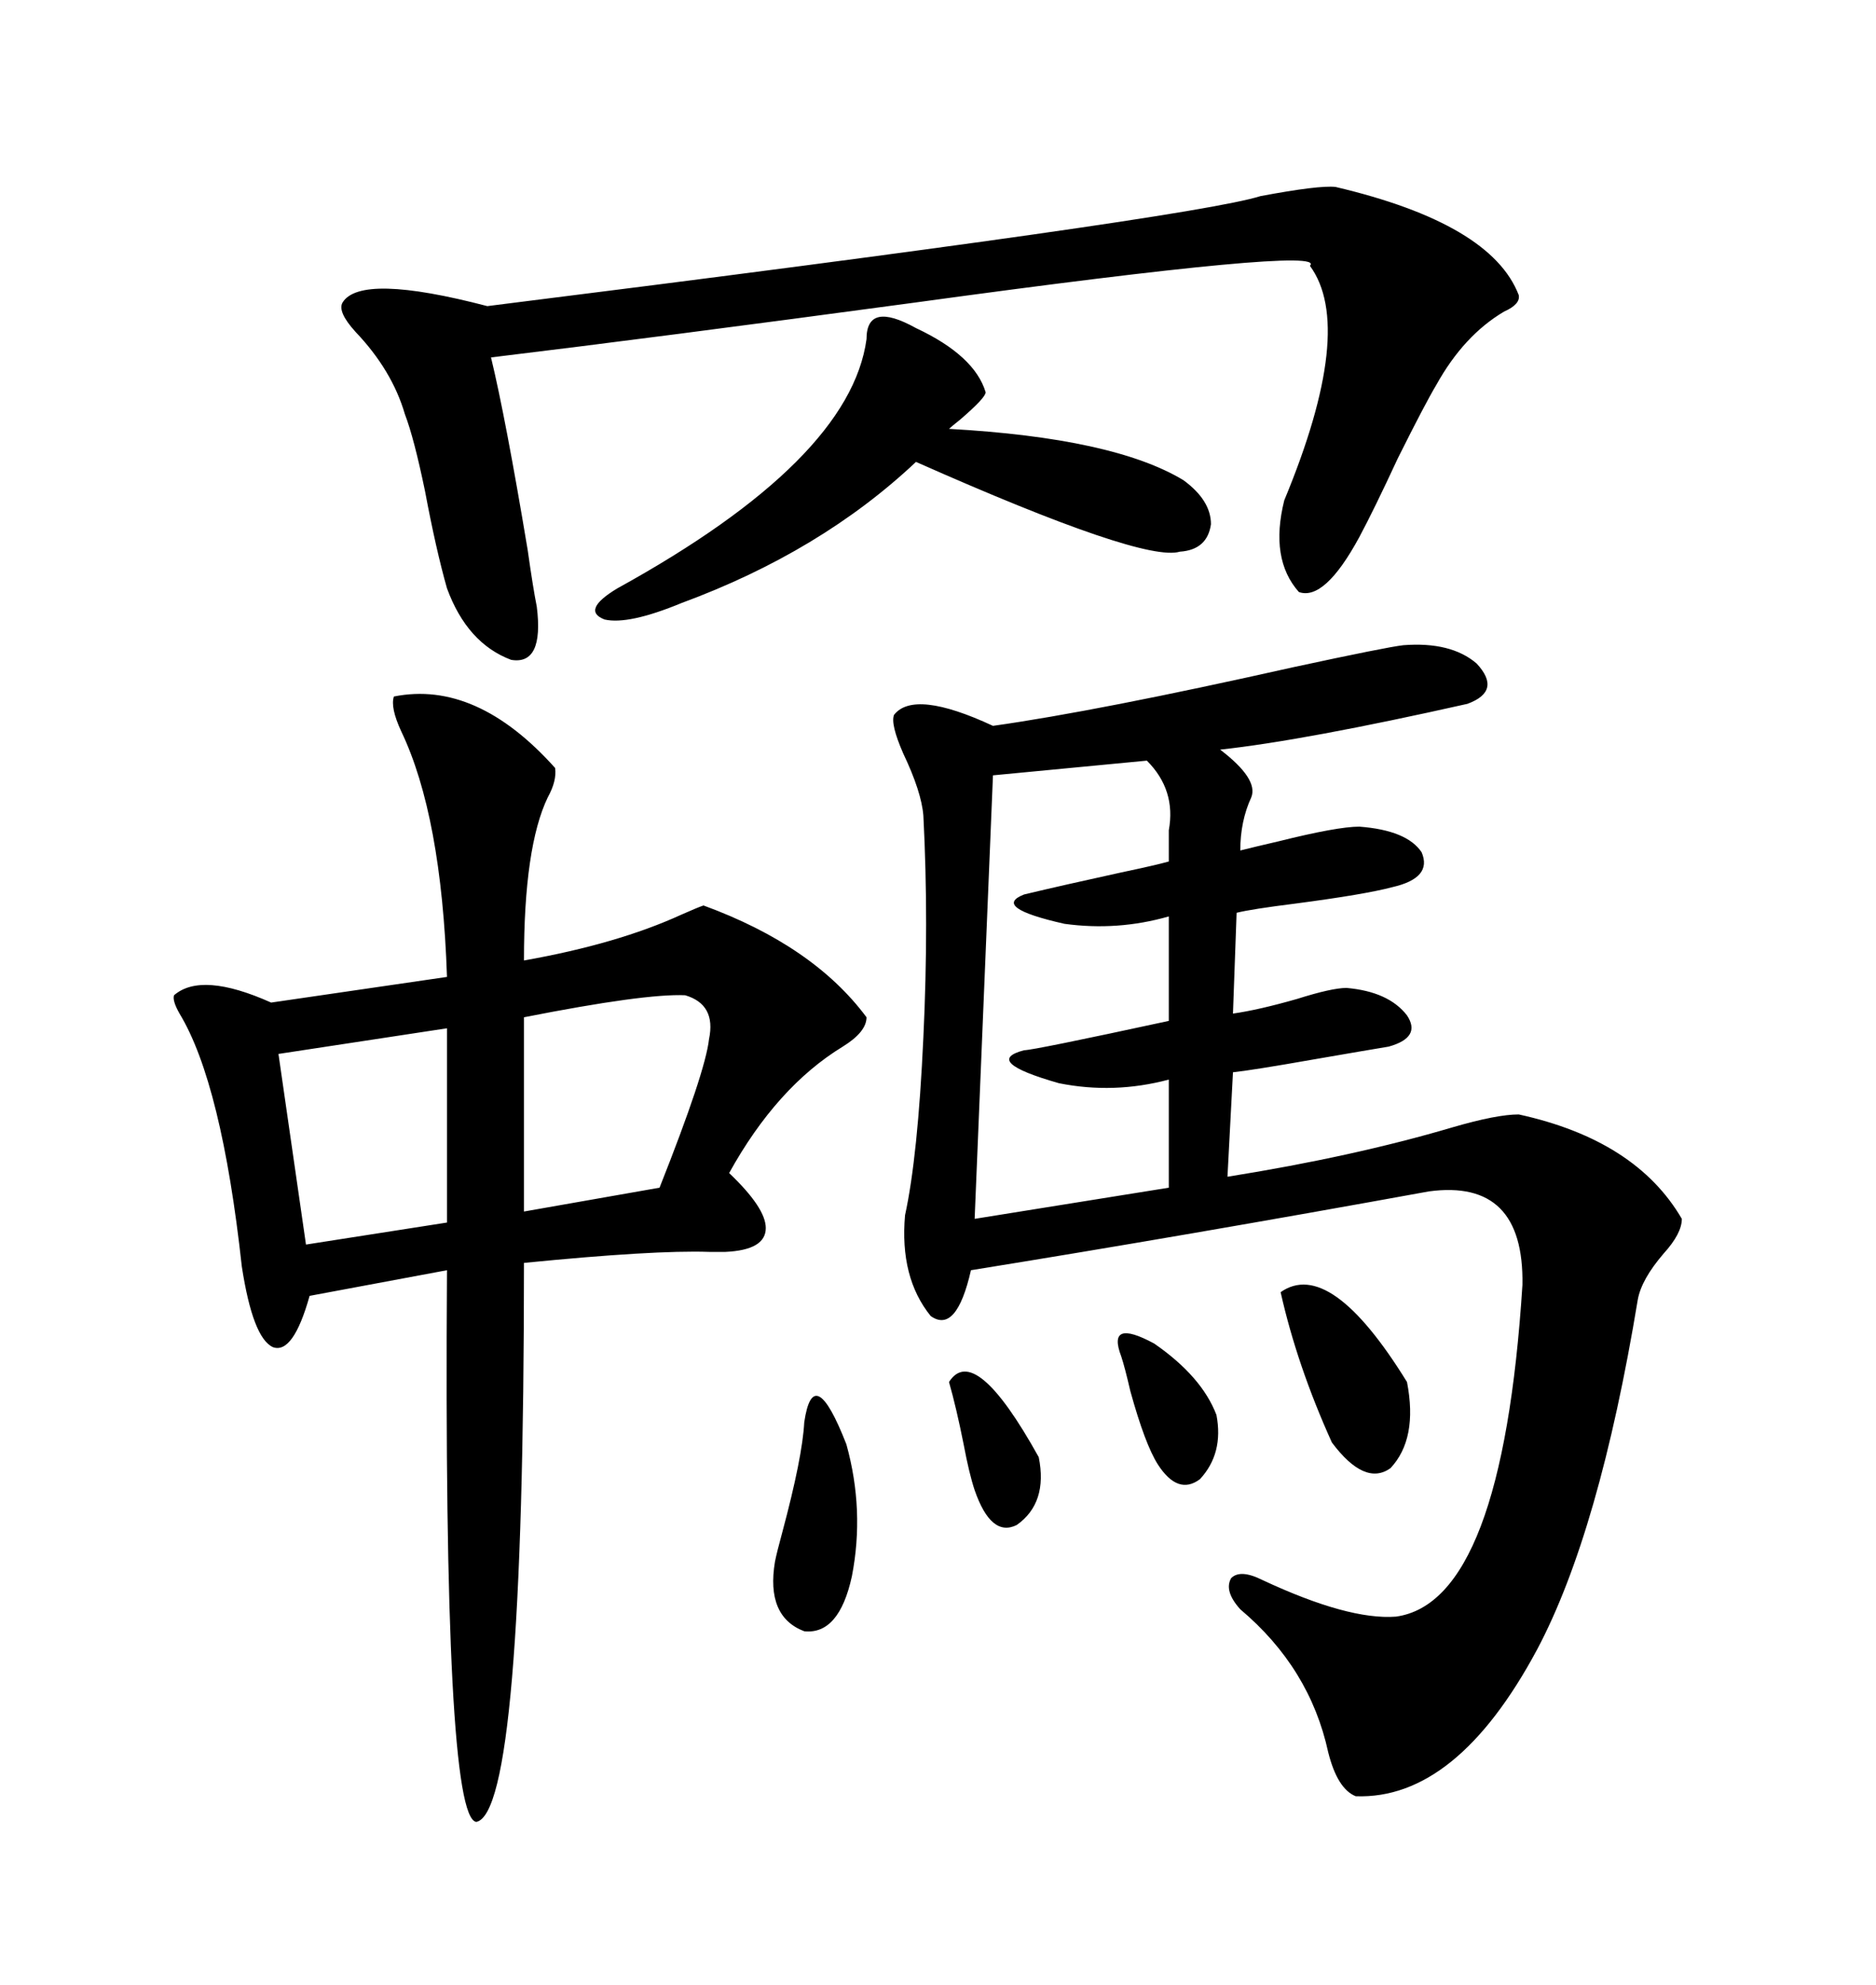 <svg xmlns="http://www.w3.org/2000/svg" xmlns:xlink="http://www.w3.org/1999/xlink" width="300" height="317.285"><path d="M224.41 103.13L224.41 103.13Q232.03 102.54 236.13 106.05L236.13 106.05Q240.23 110.45 234.67 112.50L234.67 112.50Q208.59 118.36 195.12 119.82L195.12 119.82Q201.27 124.51 200.10 127.44L200.10 127.44Q198.34 131.25 198.34 135.94L198.34 135.94Q200.68 135.35 204.49 134.47L204.49 134.47Q213.87 132.13 217.38 132.13L217.38 132.13Q225 132.71 227.34 136.23L227.34 136.23Q229.10 140.33 222.66 141.80L222.66 141.80Q218.26 142.97 207.13 144.43L207.13 144.43Q200.10 145.31 197.75 145.90L197.75 145.90L197.17 162.01Q201.27 161.43 207.42 159.67L207.42 159.67Q212.99 157.91 215.33 157.91L215.33 157.91Q222.07 158.50 225 162.30L225 162.30Q227.34 165.82 222.07 167.29L222.07 167.29Q218.55 167.87 210.06 169.34L210.06 169.34Q200.10 171.09 197.17 171.39L197.17 171.39L196.29 188.09Q216.50 184.86 232.32 180.18L232.32 180.18Q239.36 178.13 242.87 178.13L242.87 178.13Q261.62 182.23 268.95 194.82L268.95 194.82Q268.95 197.17 266.02 200.39L266.02 200.39Q262.50 204.49 261.91 207.71L261.91 207.71Q255.76 244.92 245.80 263.67L245.80 263.67Q232.91 287.70 216.80 287.11L216.80 287.11Q213.87 285.94 212.40 280.08L212.40 280.08Q209.47 266.60 198.34 257.23L198.34 257.23Q195.70 254.30 196.88 252.25L196.88 252.25Q198.34 250.78 201.86 252.54L201.86 252.54Q215.63 258.98 223.24 258.40L223.24 258.40Q240.23 256.05 243.46 205.37L243.46 205.37Q243.75 188.38 228.52 190.43L228.52 190.43Q189.84 197.46 155.27 203.03L155.27 203.03Q152.93 213.28 148.83 210.35L148.83 210.35Q143.85 204.20 144.73 194.24L144.73 194.24Q146.78 184.86 147.66 165.82L147.66 165.82Q148.54 147.36 147.66 130.37L147.66 130.37Q147.36 126.56 144.43 120.41L144.43 120.41Q142.38 115.72 142.97 114.26L142.97 114.26Q146.19 110.16 158.79 116.02L158.79 116.02Q175.49 113.67 206.84 106.64L206.84 106.64Q221.78 103.42 224.41 103.13ZM88.77 122.75L88.77 122.75Q89.06 124.80 87.60 127.44L87.60 127.44Q83.79 135.35 83.79 153.52L83.79 153.52Q98.73 150.88 108.98 146.19L108.98 146.19Q111.62 145.02 112.50 144.73L112.50 144.73Q130.08 151.17 138.57 162.60L138.57 162.60Q138.57 164.94 134.77 167.29L134.77 167.29Q124.22 173.73 116.60 187.50L116.60 187.50Q122.46 193.07 122.46 196.29L122.46 196.29Q122.46 199.80 116.02 200.10L116.02 200.10Q115.14 200.10 113.38 200.10L113.38 200.10Q104.59 199.80 83.79 201.86L83.79 201.86Q83.79 289.75 76.17 291.21L76.17 291.21Q70.90 290.63 71.48 203.03L71.48 203.03L49.51 207.13Q46.88 216.50 43.65 215.33L43.65 215.33Q40.43 213.87 38.67 202.44L38.67 202.44Q35.45 173.14 28.71 162.01L28.71 162.01Q27.54 159.96 27.83 159.08L27.83 159.08Q32.23 155.27 43.36 160.25L43.36 160.25L71.48 156.15Q70.61 130.37 64.16 116.89L64.16 116.89Q62.40 113.09 62.99 111.33L62.99 111.33Q76.17 108.69 88.77 122.75ZM209.47 42.48L209.47 42.48Q212.70 39.26 146.48 48.34L146.48 48.34Q105.18 53.91 78.52 57.13L78.52 57.13Q80.86 66.80 84.38 87.89L84.38 87.89Q85.25 94.04 85.84 96.97L85.84 96.97Q87.01 106.35 81.74 105.47L81.74 105.47Q74.71 102.83 71.48 94.04L71.48 94.04Q69.73 87.89 67.97 78.52L67.97 78.52Q66.21 70.02 64.75 66.21L64.75 66.21Q62.70 59.18 56.84 53.03L56.84 53.03Q53.91 49.80 54.79 48.34L54.79 48.34Q57.71 43.65 77.93 48.93L77.93 48.93Q190.43 34.86 201.56 31.35L201.56 31.35Q210.94 29.59 213.57 29.88L213.57 29.88Q238.48 35.74 242.87 47.17L242.87 47.17Q243.16 48.63 240.53 49.80L240.53 49.80Q234.08 53.61 229.69 61.52L229.69 61.52Q227.93 64.45 223.54 73.24L223.54 73.24Q219.73 81.45 217.38 85.84L217.38 85.84Q211.82 96.09 207.71 94.63L207.71 94.63Q203.03 89.36 205.37 79.98L205.37 79.98Q216.80 52.44 209.47 42.48ZM183.40 121.58L183.40 121.58L158.79 123.93L155.86 194.82L186.91 189.84L186.91 172.56Q178.13 174.90 169.34 173.14L169.34 173.14Q157.03 169.63 163.77 167.87L163.77 167.87Q165.23 167.87 186.91 163.18L186.91 163.18L186.91 146.48Q178.71 148.83 170.21 147.66L170.21 147.66Q158.50 145.02 163.77 142.97L163.77 142.97Q169.92 141.50 179.30 139.45L179.30 139.45Q184.86 138.28 186.91 137.70L186.91 137.70Q186.91 135.64 186.91 132.71L186.91 132.71Q188.09 126.27 183.40 121.58ZM146.48 52.44L146.48 52.44Q155.86 56.84 157.62 62.70L157.62 62.70Q157.62 63.57 153.52 67.09L153.52 67.09Q152.05 68.26 151.76 68.55L151.76 68.55Q178.13 70.02 189.26 76.76L189.26 76.76Q193.65 79.98 193.65 83.79L193.65 83.79Q193.07 87.89 188.67 88.18L188.67 88.18Q182.81 89.94 146.48 73.83L146.48 73.83Q131.25 88.18 108.98 96.39L108.98 96.39Q100.49 99.90 96.68 99.02L96.68 99.02Q92.87 97.56 98.73 94.04L98.73 94.04Q135.94 73.54 138.57 54.20L138.57 54.20Q138.57 48.05 146.48 52.44ZM109.57 159.08L109.57 159.08Q103.13 158.79 83.79 162.60L83.79 162.60L83.79 193.65L105.47 189.84Q112.79 171.39 113.38 166.11L113.38 166.11Q114.55 160.55 109.57 159.08ZM71.48 195.41L71.48 164.36L44.53 168.46L48.93 198.93L71.48 195.41ZM204.79 206.54L204.79 206.54Q212.70 200.98 225 220.90L225 220.90Q226.76 229.98 222.36 234.67L222.36 234.67Q218.26 237.60 212.99 230.57L212.99 230.57Q207.42 218.26 204.79 206.54ZM128.61 227.34L128.61 227.34Q130.08 217.38 135.35 230.86L135.35 230.86Q138.28 241.41 136.23 251.95L136.23 251.95Q134.18 261.33 128.61 260.74L128.61 260.74Q122.46 258.40 123.93 249.61L123.93 249.61Q124.22 248.14 125.10 244.92L125.10 244.92Q128.32 232.91 128.61 227.34ZM179.30 216.80L179.30 216.80Q176.95 210.64 184.57 214.75L184.57 214.75Q192.19 220.02 194.53 226.17L194.53 226.17Q195.70 232.32 191.89 236.43L191.89 236.43Q188.38 239.06 185.16 234.08L185.16 234.08Q183.11 230.86 180.76 222.36L180.76 222.36Q179.88 218.55 179.30 216.80ZM151.76 220.90L151.76 220.90Q155.86 214.45 166.11 232.91L166.11 232.91Q167.58 240.23 162.60 243.75L162.60 243.75Q158.50 245.80 155.86 238.18L155.86 238.18Q154.98 235.55 154.10 230.86L154.10 230.86Q152.93 225 151.76 220.90Z"/></svg>